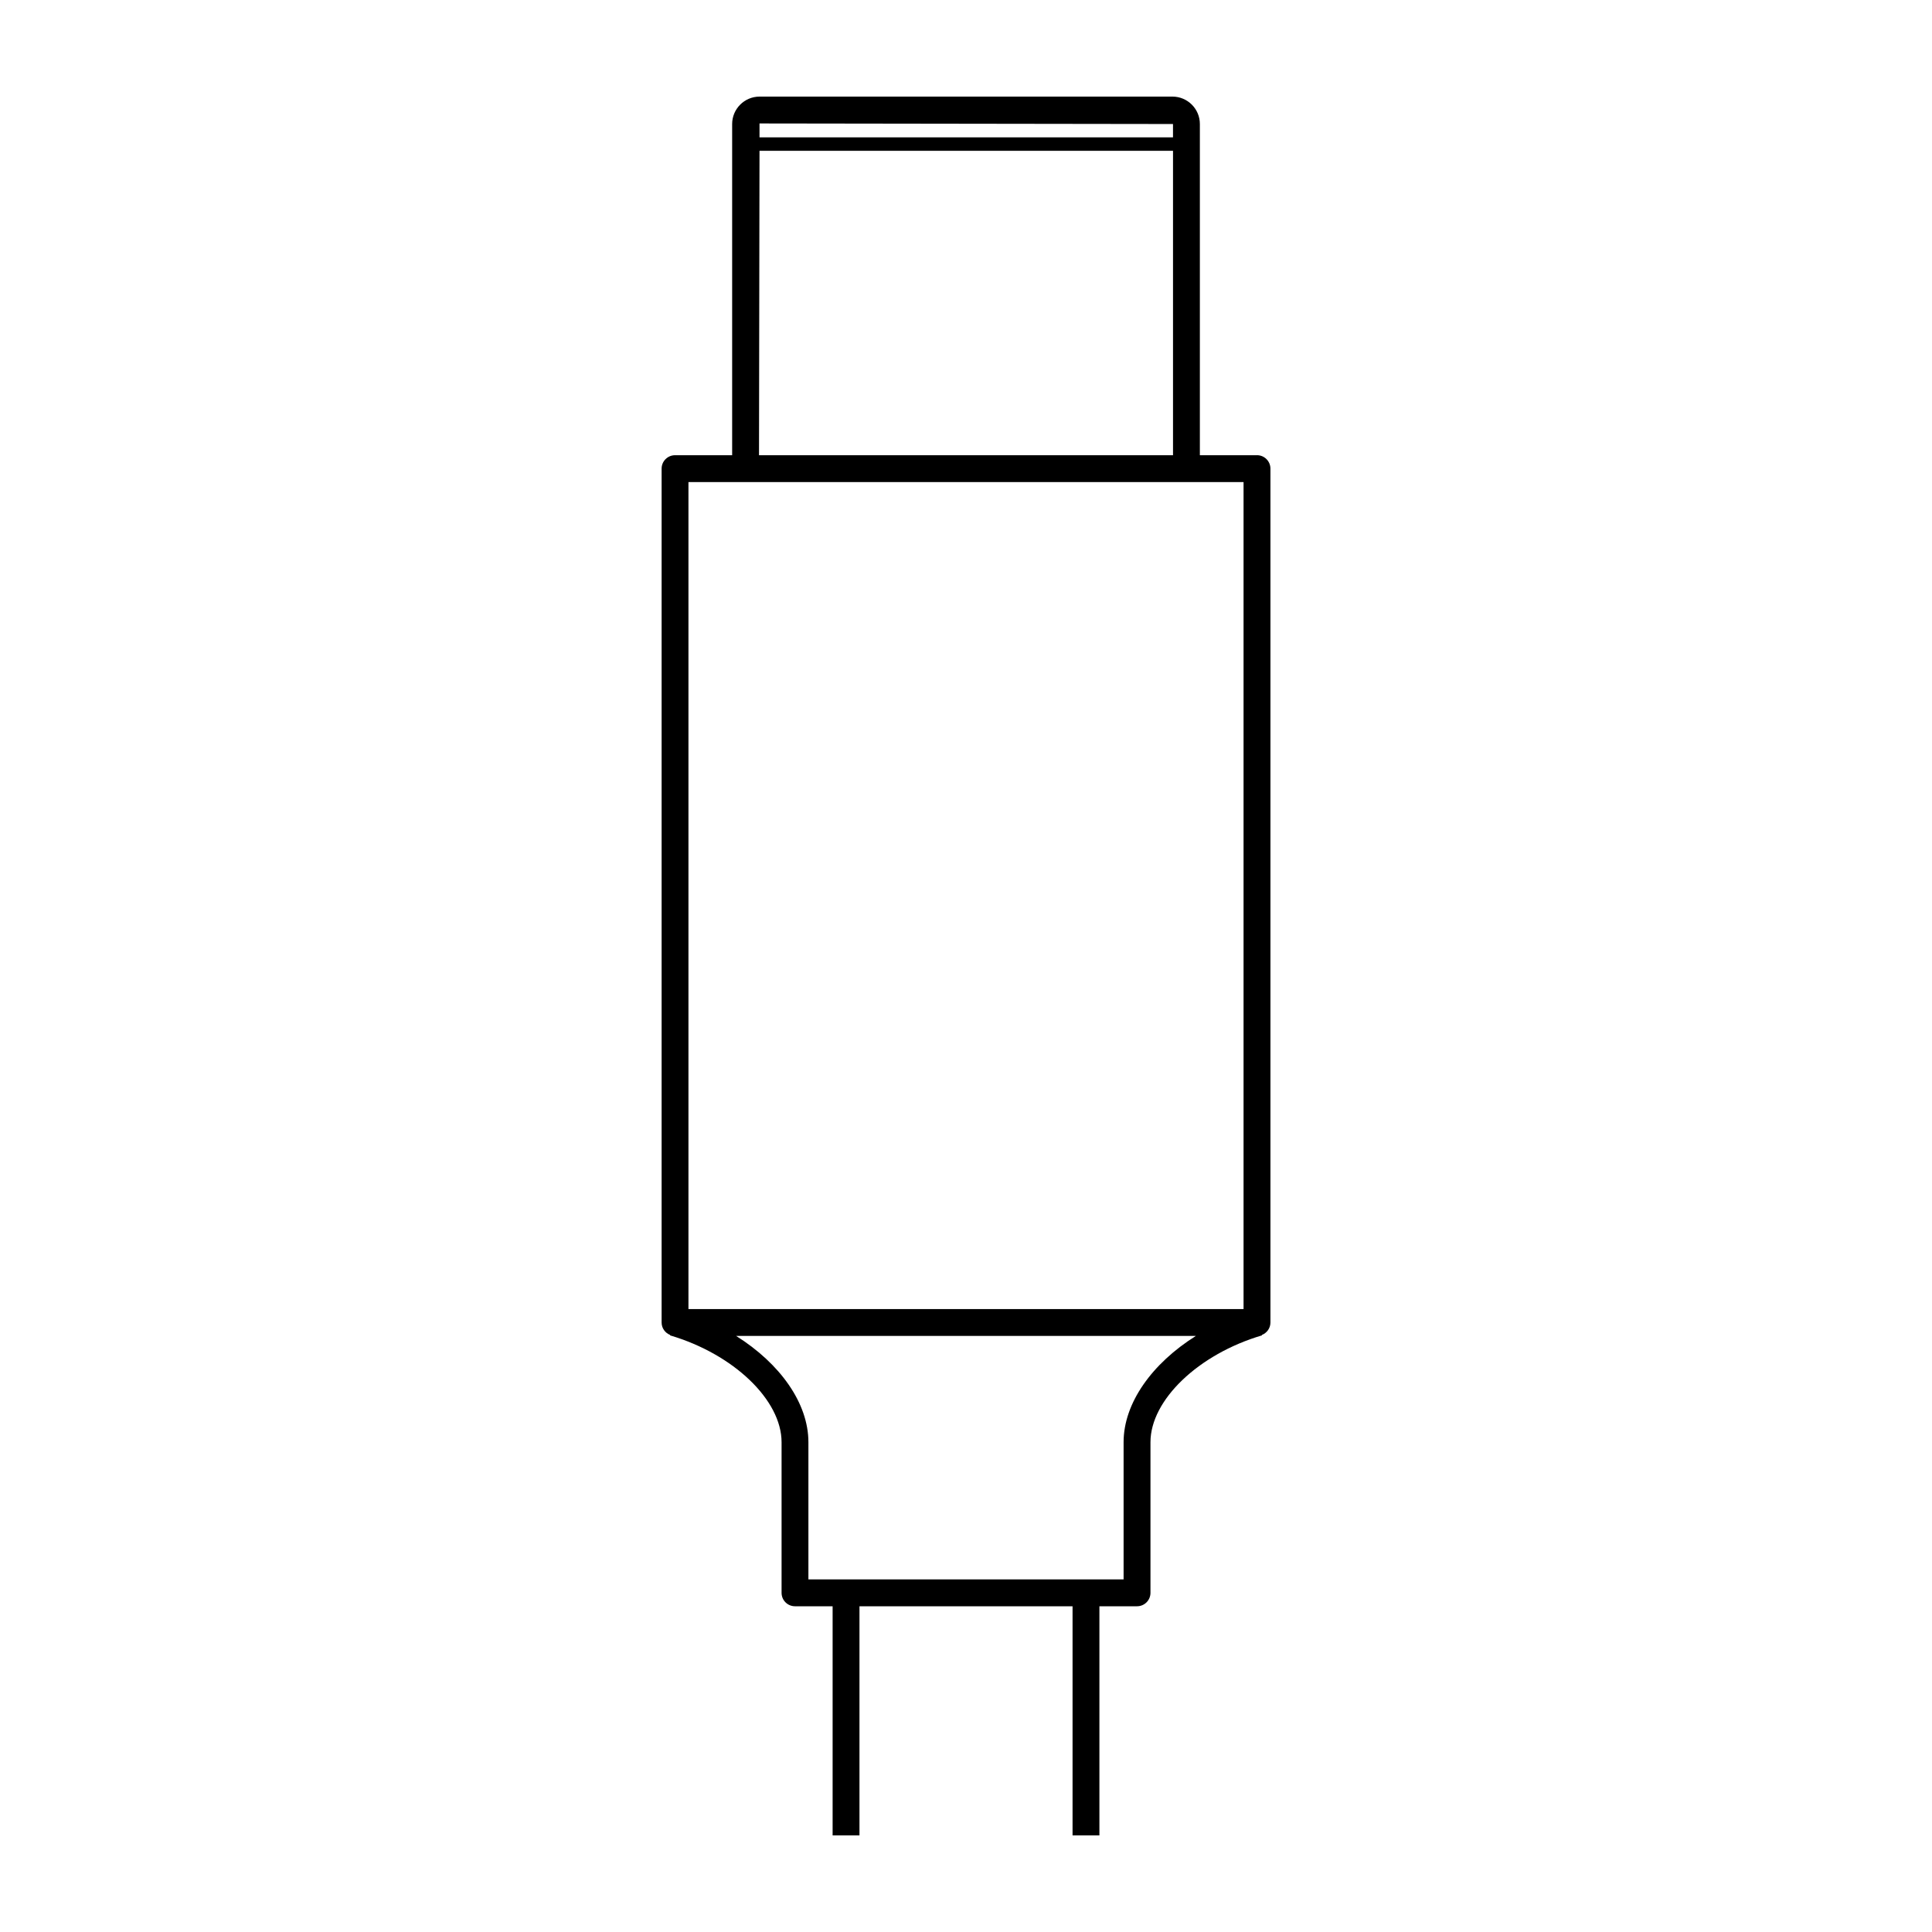 <svg xmlns="http://www.w3.org/2000/svg" version="1.2" viewBox="0 0 100 100">
  <path d="M65.061,23.562h-2.956V6.419c0-.782-.636-1.419-1.418-1.419h-21.372c-.782,0-1.419.637-1.419,1.419v17.143h-2.956c-.384,0-.695.311-.695.695v44.196c0,.295.185.543.444.644l-.006.022c3.29.971,5.771,3.348,5.771,5.528v7.798c0,.384.311.695.695.695h1.947v11.861h1.39v-11.861h11.029v11.861h1.39v-11.861h1.948c.384,0,.695-.311.695-.695v-7.798c0-2.18,2.481-4.557,5.771-5.528l-.006-.022c.259-.101.444-.349.444-.644V24.256c0-.384-.311-.695-.695-.695ZM60.714,6.419v.69h-21.402v-.719s21.402.029,21.402.029ZM39.312,7.804h21.403v15.758h-21.429l.026-15.758ZM35.634,24.951h28.732v42.807h-28.732V24.951ZM58.157,74.647v7.103h-16.314v-7.103c0-2.02-1.468-4.072-3.741-5.499h23.795c-2.273,1.428-3.74,3.479-3.74,5.499Z" fill="#000" stroke-width="0"/>
</svg>